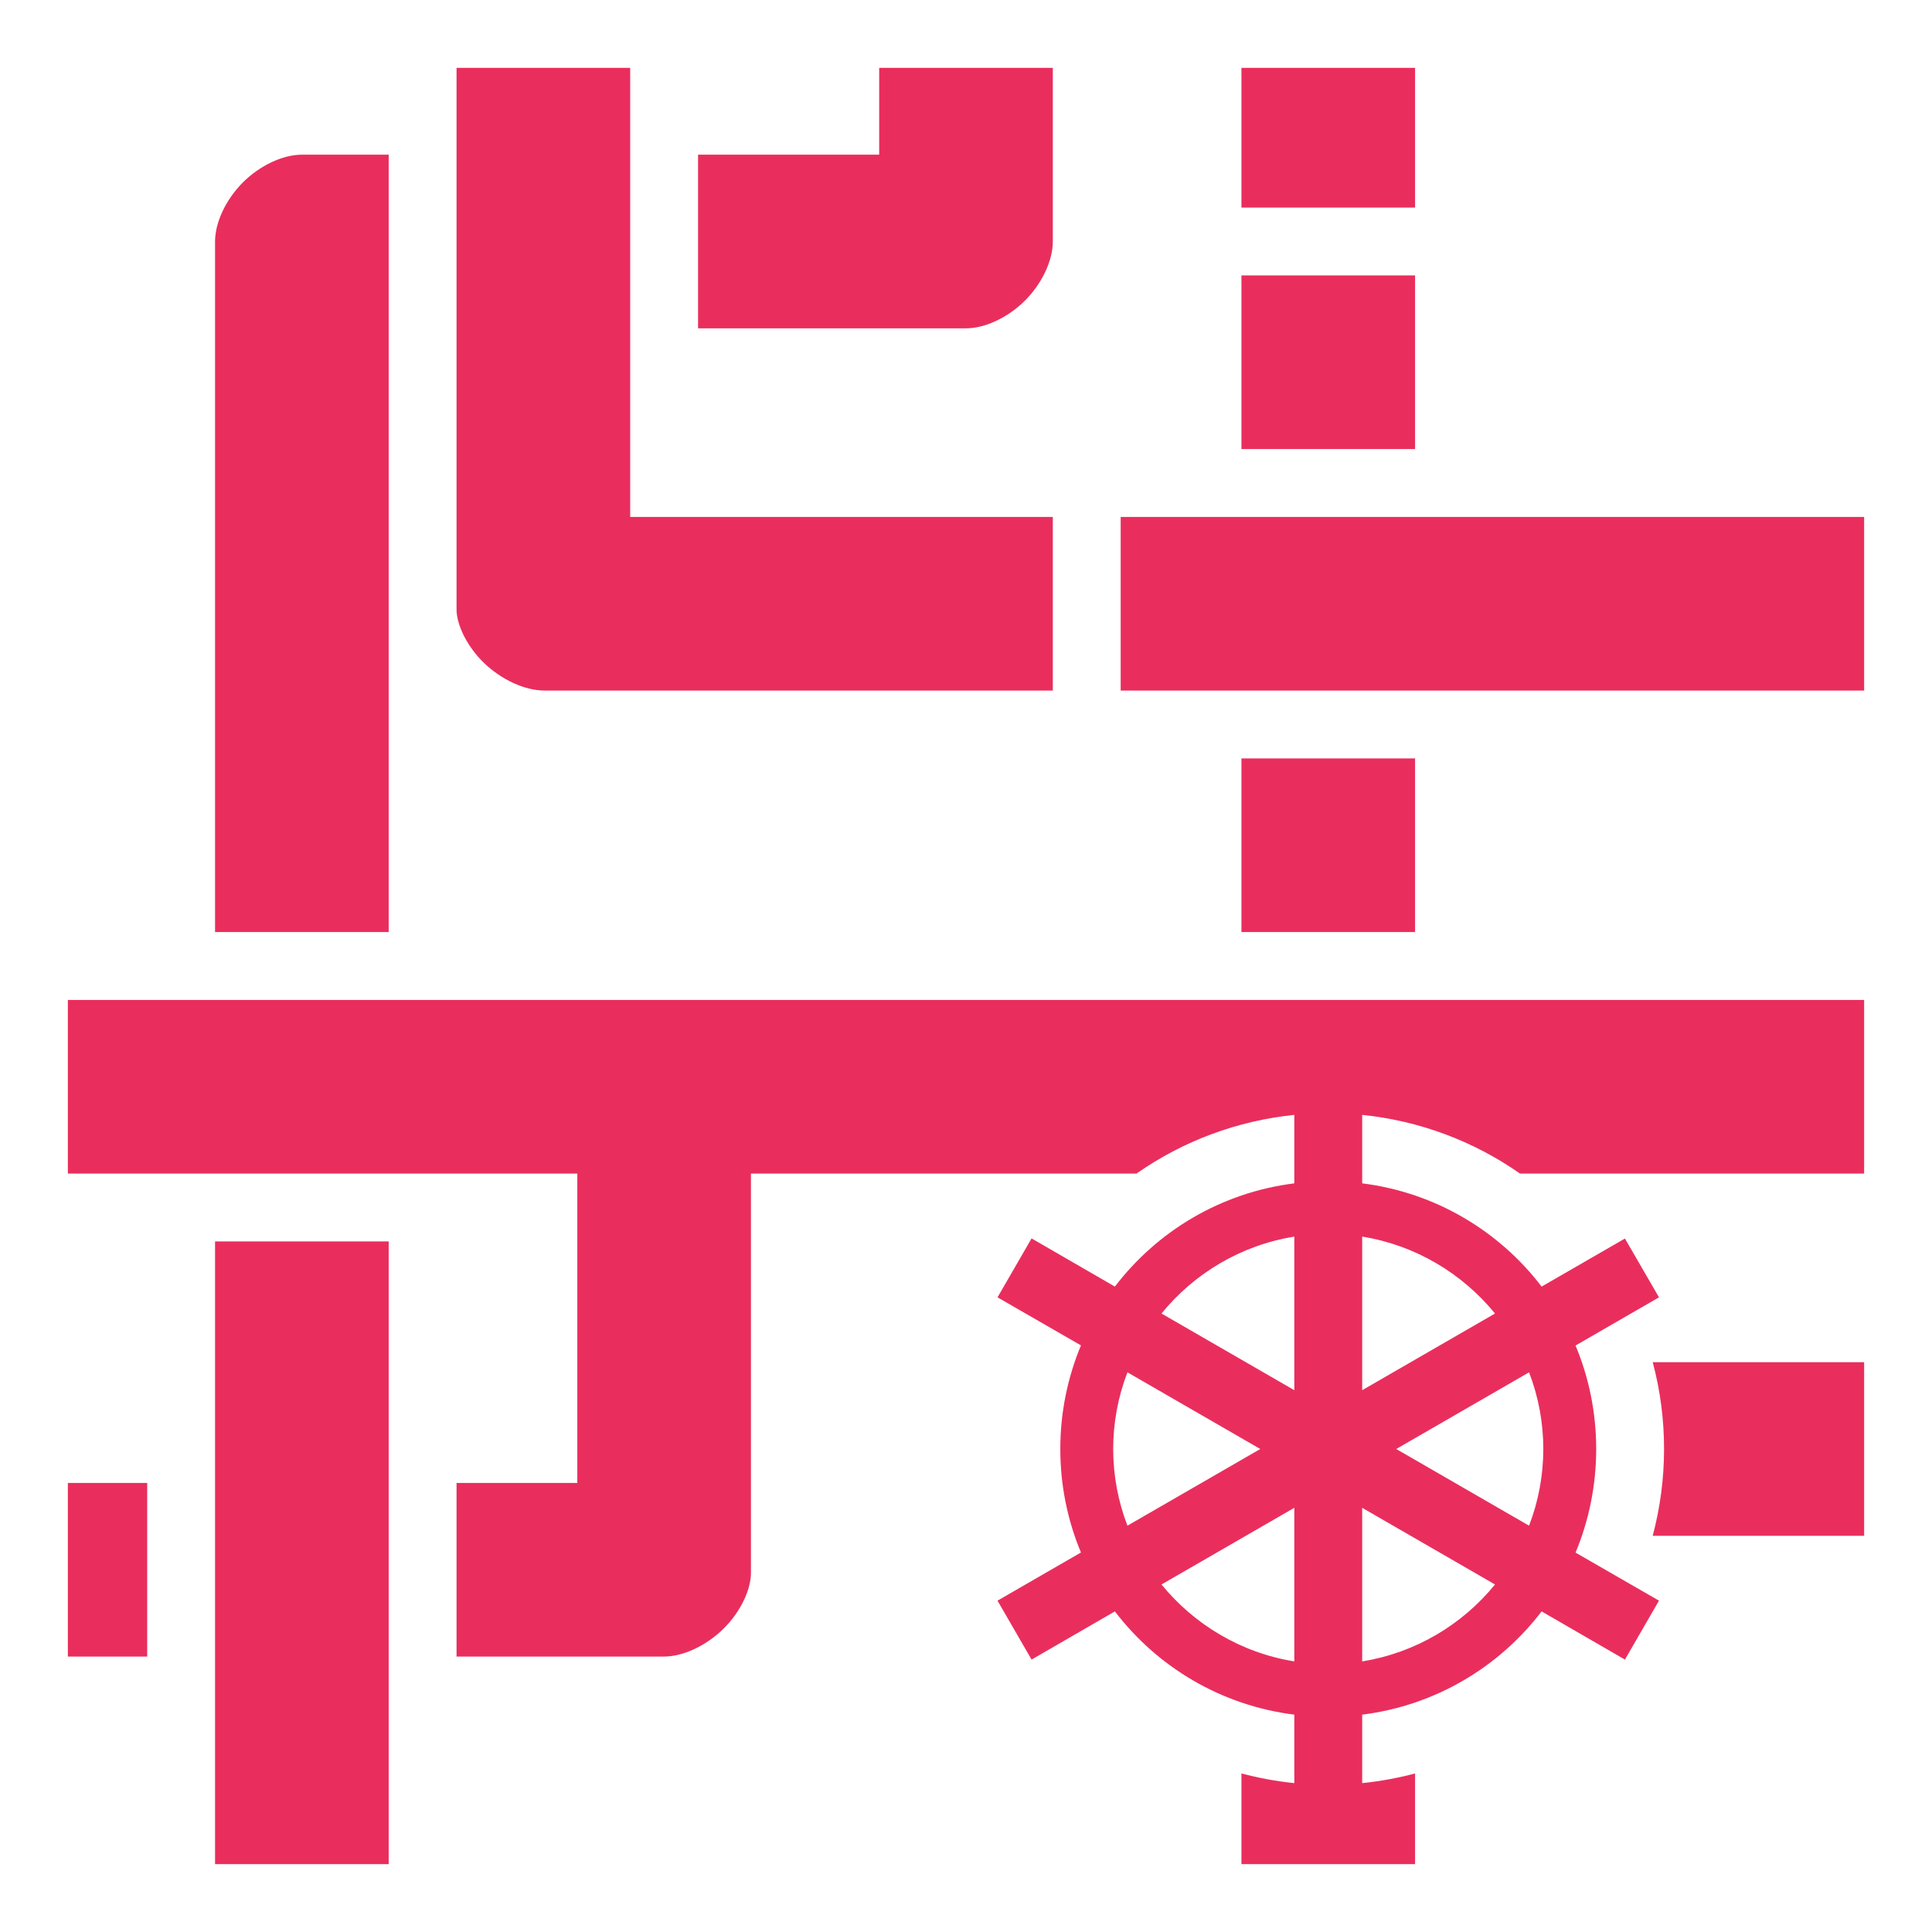 <?xml version="1.0" encoding="UTF-8"?> <svg xmlns="http://www.w3.org/2000/svg" width="16" height="16" viewBox="0 0 16 16" fill="none"><path d="M3.781 0.562V5.048C3.781 5.17 3.864 5.351 4.009 5.491C4.154 5.63 4.347 5.719 4.51 5.719H8.719V4.281H5.219V0.562H3.781ZM7.281 0.562V1.281H5.781V2.719H8C8.156 2.719 8.345 2.632 8.489 2.489C8.632 2.345 8.719 2.156 8.719 2V0.562H7.281ZM10.281 0.562V1.719H11.719V0.562H10.281ZM2.5 1.281C2.344 1.281 2.155 1.368 2.011 1.511C1.868 1.655 1.781 1.844 1.781 2V7.719H3.219V1.281H2.5ZM10.281 2.281V3.719H11.719V2.281H10.281ZM9.281 4.281V5.719H15.438V4.281H9.281ZM10.281 6.281V7.719H11.719V6.281H10.281ZM0.562 8.281V9.719H4.781V12.281H3.781V13.719H5.498C5.656 13.719 5.846 13.631 5.99 13.49C6.134 13.349 6.219 13.164 6.219 13.026V9.719H9.412C9.799 9.448 10.249 9.281 10.719 9.233V9.8C10.113 9.876 9.585 10.194 9.233 10.655L8.543 10.256L8.261 10.744L8.952 11.142C8.842 11.406 8.781 11.696 8.781 12C8.781 12.304 8.842 12.594 8.952 12.857L8.261 13.256L8.543 13.744L9.233 13.345C9.585 13.806 10.113 14.124 10.719 14.2V14.767C10.571 14.752 10.425 14.725 10.281 14.687V15.438H11.719V14.687C11.575 14.725 11.429 14.752 11.281 14.767V14.2C11.887 14.124 12.415 13.806 12.767 13.345L13.457 13.744L13.739 13.256L13.048 12.858C13.158 12.594 13.219 12.304 13.219 12C13.219 11.696 13.158 11.406 13.048 11.143L13.739 10.744L13.457 10.257L12.767 10.655C12.415 10.194 11.887 9.876 11.281 9.8V9.233C11.751 9.281 12.201 9.448 12.588 9.719H15.438V8.281H0.562ZM10.719 10.241V11.513L9.619 10.878C9.89 10.545 10.278 10.312 10.719 10.241V10.241ZM11.281 10.241C11.722 10.312 12.11 10.546 12.381 10.878L11.281 11.513V10.241ZM1.781 10.281V15.438H3.219V10.281H1.781ZM13.687 11.281C13.75 11.516 13.781 11.757 13.781 12C13.781 12.248 13.748 12.489 13.687 12.719H15.438V11.281H13.687ZM9.337 11.365L10.437 12L9.337 12.635C9.259 12.433 9.219 12.217 9.219 12C9.219 11.783 9.259 11.567 9.337 11.365H9.337ZM12.663 11.365C12.741 11.567 12.781 11.783 12.781 12C12.781 12.217 12.741 12.433 12.663 12.635L11.563 12L12.663 11.365ZM0.562 12.281V13.719H1.219V12.281H0.562ZM10.719 12.487V13.759C10.278 13.688 9.89 13.454 9.619 13.122L10.719 12.487ZM11.281 12.487L12.381 13.122C12.11 13.455 11.722 13.688 11.281 13.759V12.487Z" fill="#E92E5D"></path></svg> 